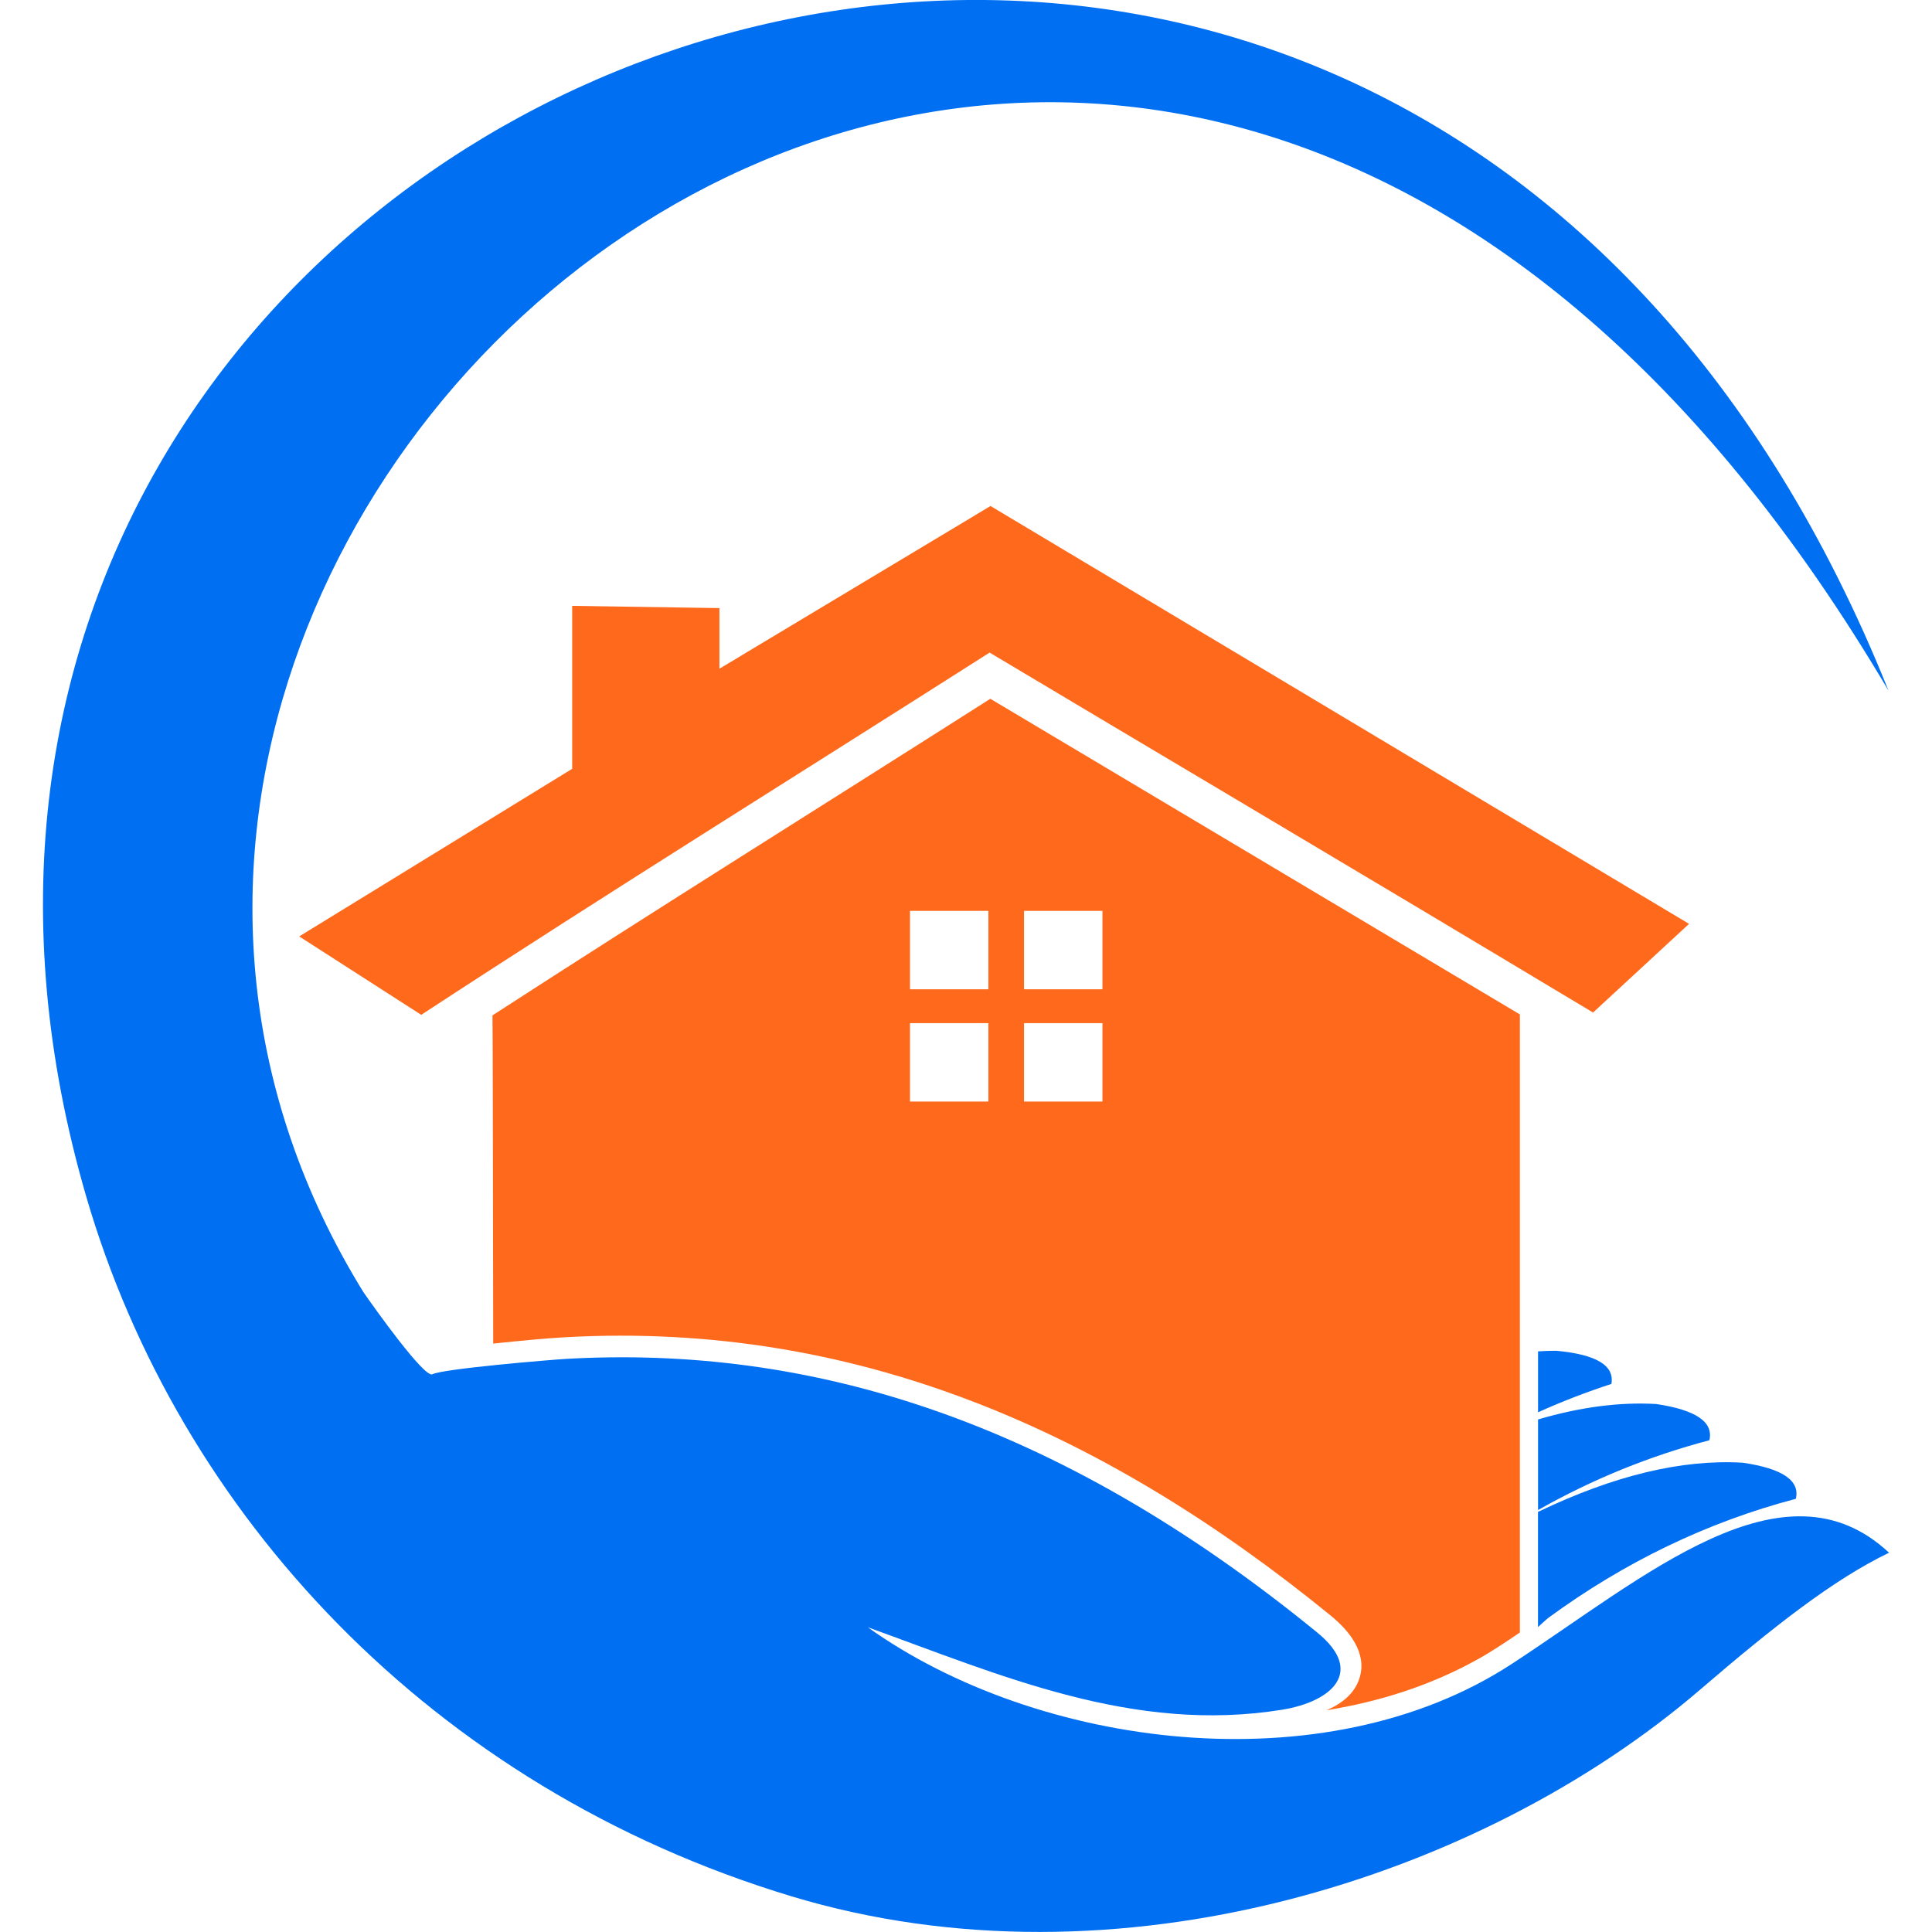 <?xml version="1.0" encoding="utf-8"?>
<!-- Generator: Adobe Illustrator 16.0.0, SVG Export Plug-In . SVG Version: 6.00 Build 0)  -->
<!DOCTYPE svg PUBLIC "-//W3C//DTD SVG 1.1//EN" "http://www.w3.org/Graphics/SVG/1.1/DTD/svg11.dtd">
<svg version="1.1" id="Calque_1" xmlns="http://www.w3.org/2000/svg" xmlns:xlink="http://www.w3.org/1999/xlink" x="0px" y="0px"
	 width="32px" height="31.999px" viewBox="0 0 32 31.999" enable-background="new 0 0 32 31.999" xml:space="preserve">
<g>
	<g>
		<path fill-rule="evenodd" clip-rule="evenodd" fill="#006FF1" d="M25.475,22.383v1.009c0.396-0.179,0.801-0.335,1.215-0.47
			c0.054-0.306-0.251-0.488-0.913-0.549C25.677,22.373,25.576,22.376,25.475,22.383 M27.433,23.255
			c-0.607-0.035-1.261,0.05-1.958,0.256v1.5c0.9-0.51,1.848-0.895,2.838-1.156C28.383,23.553,28.09,23.353,27.433,23.255z
			 M28.865,24.227c-1.007-0.06-2.138,0.213-3.391,0.815v1.908c0.052-0.048,0.105-0.098,0.164-0.148
			c1.27-0.931,2.639-1.59,4.107-1.977C29.816,24.522,29.522,24.323,28.865,24.227z M7.162,22.762
			c-0.132,0.069-0.974-1.116-1.144-1.362C-2.146,8.165,18.821-9.683,31.28,11.44C22.913-9.426-4.001,1.19,1.429,19.821
			c1.527,5.241,5.708,9.784,11.681,11.588c5.388,1.627,11.421-0.304,15.053-3.426c1.216-1.045,2.213-1.827,3.126-2.265
			c-1.744-1.628-4.039,0.399-6.251,1.843c-3.113,2.031-7.868,1.391-10.664-0.608c2.203,0.794,4.395,1.765,6.864,1.365
			c0.813-0.132,1.379-0.626,0.58-1.278c-4.374-3.571-8.462-4.756-12.437-4.533C9.141,22.521,7.341,22.67,7.162,22.762z"/>
		<g>
			<g>
				<path fill-rule="evenodd" clip-rule="evenodd" fill="#FF691B" d="M16.961,16.946h1.299v1.299h-1.299V16.946z M15.072,16.946
					h1.299v1.299h-1.299V16.946z M16.961,15.087h1.299v1.299h-1.299V15.087z M15.072,15.087h1.299v1.299h-1.299V15.087z
					 M13.83,9.927l-1.914,1.149v-1.004l-2.439-0.037v2.699L4.956,15.51l2.021,1.299c3.081-2.017,6.267-3.995,9.414-6
					c1.38,0.823,2.762,1.646,4.144,2.467c1.955,1.163,3.907,2.327,5.851,3.495l1.59-1.469l-9.346-5.591l-2.224-1.33L13.83,9.927z
					 M8.157,16.818c0.004,0.085,0.008,2.416,0.012,5.436c0.022-0.003,0.046-0.005,0.069-0.007c0.37-0.038,0.751-0.077,1.122-0.098
					c4.852-0.271,8.982,1.592,12.684,4.613c0.302,0.247,0.603,0.613,0.475,1.029c-0.08,0.259-0.295,0.428-0.548,0.536
					c0.877-0.141,1.715-0.41,2.463-0.821c0.14-0.076,0.274-0.158,0.407-0.245c0.111-0.072,0.223-0.146,0.333-0.222v-1.849v-0.006
					v-1.359v-0.085v-0.136v-0.074V22.92v-0.51v-0.611v-4.997l-8.771-5.228C13.656,13.323,10.889,15.048,8.157,16.818z"/>
			</g>
		</g>
	</g>
</g>
</svg>
